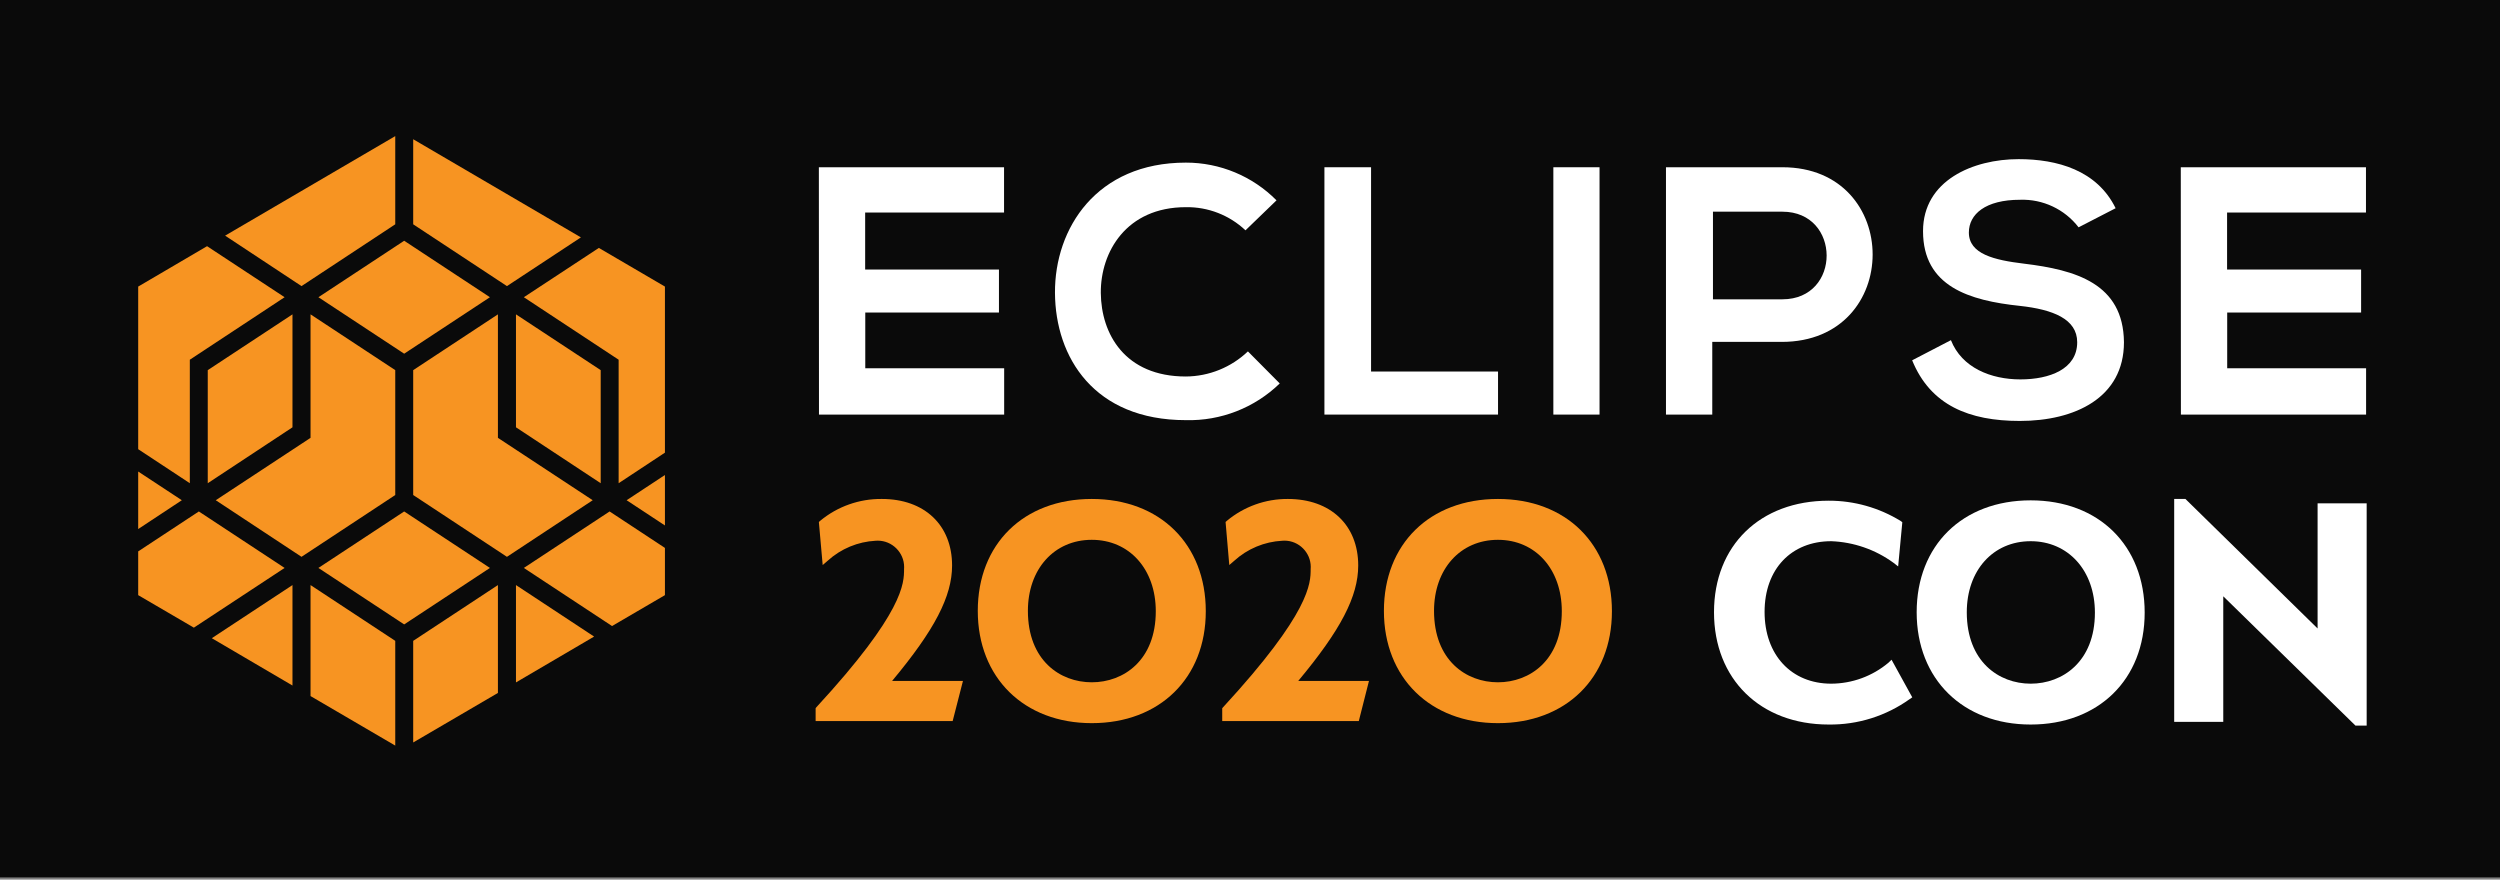 <?xml version="1.0" encoding="UTF-8" standalone="no"?>
<!DOCTYPE svg PUBLIC "-//W3C//DTD SVG 1.1//EN" "http://www.w3.org/Graphics/SVG/1.1/DTD/svg11.dtd">
<svg width="100%" height="100%" viewBox="0 0 216 76" version="1.1" xmlns="http://www.w3.org/2000/svg" xmlns:xlink="http://www.w3.org/1999/xlink" xml:space="preserve" xmlns:serif="http://www.serif.com/" style="fill-rule:evenodd;clip-rule:evenodd;stroke-linejoin:round;stroke-miterlimit:2;">
    <rect x="0" y="0" width="216" height="76" fill="#808080" stroke="none"/>
    <rect x="0" y="0" width="216" height="75.81" style="fill:rgb(10,10,10);"/>
    <path d="M102.46,32.53C97.18,32.53 95.14,28.84 95.11,25.31C95.08,21.78 97.31,17.9 102.46,17.9C104.371,17.869 106.22,18.588 107.61,19.9L110.29,17.31C108.222,15.221 105.4,14.046 102.46,14.05C94.74,14.05 91.12,19.72 91.15,25.3C91.18,30.88 94.53,36.3 102.46,36.3C105.478,36.377 108.404,35.234 110.57,33.13L107.82,30.36C106.376,31.739 104.457,32.516 102.46,32.53Z" style="fill:white;fill-rule:nonzero;"/>
    <path d="M118.46,14.45L114.43,14.45L114.43,35.82L129.43,35.82L129.43,32.1L118.46,32.1L118.46,14.45Z" style="fill:white;fill-rule:nonzero;"/>
    <path d="M70.76,35.82L86.76,35.82L86.76,31.82L74.76,31.82L74.76,27L86.31,27L86.31,23.29L74.75,23.29L74.75,18.36L86.75,18.36L86.75,14.45L70.75,14.45L70.76,35.82Z" style="fill:white;fill-rule:nonzero;"/>
    <path d="M188.43,35.82L204.43,35.82L204.43,31.82L192.43,31.82L192.43,27L204,27L204,23.29L192.42,23.29L192.42,18.36L204.42,18.36L204.42,14.45L188.42,14.45L188.43,35.82Z" style="fill:white;fill-rule:nonzero;"/>
    <rect x="134.21" y="14.45" width="3.99" height="21.37" style="fill:white;"/>
    <path d="M174.87,22.78C172.3,22.47 170.11,21.95 170.11,20.09C170.11,18.51 171.54,17.26 174.53,17.26C176.5,17.19 178.388,18.077 179.59,19.64L182.79,17.99C181.18,14.7 177.73,13.75 174.41,13.75C170.48,13.75 166.15,15.58 166.15,19.97C166.15,24.76 170.15,25.97 174.53,26.43C177.37,26.74 179.47,27.56 179.47,29.57C179.47,31.89 177.09,32.78 174.56,32.78C172.03,32.78 169.5,31.78 168.56,29.39L165.21,31.13C166.8,35.03 170.15,36.37 174.51,36.37C179.27,36.37 183.51,34.37 183.51,29.57C183.46,24.48 179.32,23.32 174.87,22.78Z" style="fill:white;fill-rule:nonzero;"/>
    <path d="M154,14.45L143.94,14.45L143.94,35.82L147.94,35.82L147.94,29.54L153.94,29.54C164.42,29.54 164.39,14.45 154,14.45ZM154,25.86L148,25.86L148,18.29L154,18.29C159.08,18.29 159.11,25.86 154,25.86Z" style="fill:white;fill-rule:nonzero;"/>
    <path d="M163.16,57.26C161.775,58.421 160.027,59.061 158.22,59.07C154.77,59.07 152.46,56.58 152.46,52.87C152.46,49.16 154.77,46.76 158.22,46.76C160.155,46.833 162.025,47.481 163.59,48.62L164,48.94L164.36,45.12L164.23,45.02C162.358,43.866 160.2,43.256 158,43.26C152.07,43.26 148.09,47.13 148.09,52.9C148.09,58.67 152.09,62.6 158,62.6C160.508,62.632 162.961,61.861 165,60.4L165.22,60.25L163.43,57L163.16,57.26Z" style="fill:white;fill-rule:nonzero;"/>
    <path d="M175.45,43.23C169.56,43.23 165.6,47.12 165.6,52.9C165.6,58.68 169.6,62.6 175.45,62.6C181.3,62.6 185.3,58.72 185.3,52.93C185.3,47.14 181.34,43.23 175.45,43.23ZM175.45,59.07C172.7,59.07 169.93,57.16 169.93,52.9C169.93,49.28 172.2,46.76 175.45,46.76C178.7,46.76 181,49.3 181,52.93C181,57.17 178.2,59.07 175.45,59.07Z" style="fill:white;fill-rule:nonzero;"/>
    <path d="M200.24,43.49L200.24,54.3L188.82,43.11L187.85,43.11L187.85,62.37L192.09,62.37L192.09,51.52L203.51,62.69L204.48,62.69L204.48,43.49L200.24,43.49Z" style="fill:white;fill-rule:nonzero;"/>
    <path d="M82.26,48.86C82.26,45.37 79.88,43.11 76.19,43.11C74.246,43.089 72.356,43.759 70.86,45L70.75,45.1L71.08,48.82L71.51,48.45C72.652,47.411 74.119,46.8 75.66,46.72C75.719,46.715 75.778,46.713 75.837,46.713C77.088,46.713 78.117,47.742 78.117,48.993C78.117,49.052 78.115,49.111 78.11,49.17C78.11,50.38 78.11,52.89 70.54,61.1L70.47,61.19L70.47,62.3L82.31,62.3L83.2,58.83L77.08,58.83C80.75,54.43 82.26,51.53 82.26,48.86Z" style="fill:rgb(247,148,34);fill-rule:nonzero;"/>
    <path d="M94.33,43.11C88.44,43.11 84.48,47 84.48,52.78C84.48,58.56 88.48,62.48 94.33,62.48C100.18,62.48 104.18,58.6 104.18,52.81C104.18,47.02 100.22,43.11 94.33,43.11ZM99.86,52.81C99.86,57.05 97.08,58.95 94.33,58.95C91.58,58.95 88.81,57.05 88.81,52.78C88.81,49.17 91.08,46.64 94.33,46.64C97.58,46.64 99.86,49.18 99.86,52.81Z" style="fill:rgb(247,148,34);fill-rule:nonzero;"/>
    <path d="M117.35,48.86C117.35,45.37 114.96,43.11 111.27,43.11C109.346,43.098 107.478,43.768 106,45L105.89,45.1L106.21,48.82L106.64,48.45C107.782,47.411 109.249,46.8 110.79,46.72C110.852,46.715 110.915,46.712 110.978,46.712C112.223,46.712 113.248,47.737 113.248,48.982C113.248,49.045 113.245,49.108 113.24,49.17C113.24,50.38 113.24,52.89 105.68,61.1L105.6,61.19L105.6,62.3L117.4,62.3L118.28,58.83L112.17,58.83C115.84,54.43 117.35,51.53 117.35,48.86Z" style="fill:rgb(247,148,34);fill-rule:nonzero;"/>
    <path d="M129.42,43.11C123.53,43.11 119.57,47 119.57,52.78C119.57,58.56 123.57,62.48 129.42,62.48C135.27,62.48 139.27,58.6 139.27,52.81C139.27,47.02 135.31,43.11 129.42,43.11ZM134.94,52.81C134.94,57.05 132.17,58.95 129.42,58.95C126.67,58.95 123.9,57.05 123.9,52.78C123.9,49.17 126.17,46.64 129.42,46.64C132.67,46.64 134.94,49.18 134.94,52.81Z" style="fill:rgb(247,148,34);fill-rule:nonzero;"/>
    <path d="M34.92,53.95L42.33,49.07L34.92,44.19L27.51,49.07L34.92,53.95Z" style="fill:rgb(247,148,34);fill-rule:nonzero;"/>
    <path d="M43.02,27.16L35.7,31.98L35.7,42.77L43.8,48.11L51.21,43.22L43.02,37.83L43.02,27.16Z" style="fill:rgb(247,148,34);fill-rule:nonzero;"/>
    <path d="M17.18,44.19L11.94,47.64L11.94,51.42L16.75,54.23L24.59,49.07L17.18,44.19Z" style="fill:rgb(247,148,34);fill-rule:nonzero;"/>
    <path d="M51.9,31.98L44.58,27.16L44.58,36.92L51.9,41.75L51.9,31.98Z" style="fill:rgb(247,148,34);fill-rule:nonzero;"/>
    <path d="M25.27,27.16L17.95,31.98L17.95,41.75L25.27,36.92L25.27,27.16Z" style="fill:rgb(247,148,34);fill-rule:nonzero;"/>
    <path d="M42.33,25.68L34.92,20.8L27.51,25.68L34.92,30.56L42.33,25.68Z" style="fill:rgb(247,148,34);fill-rule:nonzero;"/>
    <path d="M44.58,50.55L44.58,58.96L51.33,55L44.58,50.55Z" style="fill:rgb(247,148,34);fill-rule:nonzero;"/>
    <path d="M57.45,45.4L57.45,41.04L54.14,43.22L57.45,45.4Z" style="fill:rgb(247,148,34);fill-rule:nonzero;"/>
    <path d="M52.88,54.09L57.45,51.42L57.45,47.34L52.67,44.19L45.26,49.07L52.88,54.09Z" style="fill:rgb(247,148,34);fill-rule:nonzero;"/>
    <path d="M53.45,31.08L53.45,41.75L57.45,39.11L57.45,24.76L51.74,21.42L45.26,25.68L53.45,31.08Z" style="fill:rgb(247,148,34);fill-rule:nonzero;"/>
    <path d="M34.15,19.38L34.15,11.76L19.45,20.36L26.05,24.72L34.15,19.38Z" style="fill:rgb(247,148,34);fill-rule:nonzero;"/>
    <path d="M50.19,20.51L35.7,12.03L35.7,19.38L43.8,24.72L50.19,20.51Z" style="fill:rgb(247,148,34);fill-rule:nonzero;"/>
    <path d="M43.02,50.55L35.7,55.37L35.7,64.15L43.02,59.87L43.02,50.55Z" style="fill:rgb(247,148,34);fill-rule:nonzero;"/>
    <path d="M25.27,50.55L18.3,55.14L25.27,59.23L25.27,50.55Z" style="fill:rgb(247,148,34);fill-rule:nonzero;"/>
    <path d="M26.83,60.14L34.15,64.42L34.15,55.37L26.83,50.55L26.83,60.14Z" style="fill:rgb(247,148,34);fill-rule:nonzero;"/>
    <path d="M17.89,21.27L11.94,24.76L11.94,38.81L16.4,41.75L16.4,31.08L24.59,25.68L17.89,21.27Z" style="fill:rgb(247,148,34);fill-rule:nonzero;"/>
    <path d="M11.94,40.74L11.94,45.71L15.71,43.22L11.94,40.74Z" style="fill:rgb(247,148,34);fill-rule:nonzero;"/>
    <path d="M34.15,31.98L26.83,27.16L26.83,37.83L18.64,43.22L26.05,48.11L34.15,42.77L34.15,31.98Z" style="fill:rgb(247,148,34);fill-rule:nonzero;"/>
</svg>
